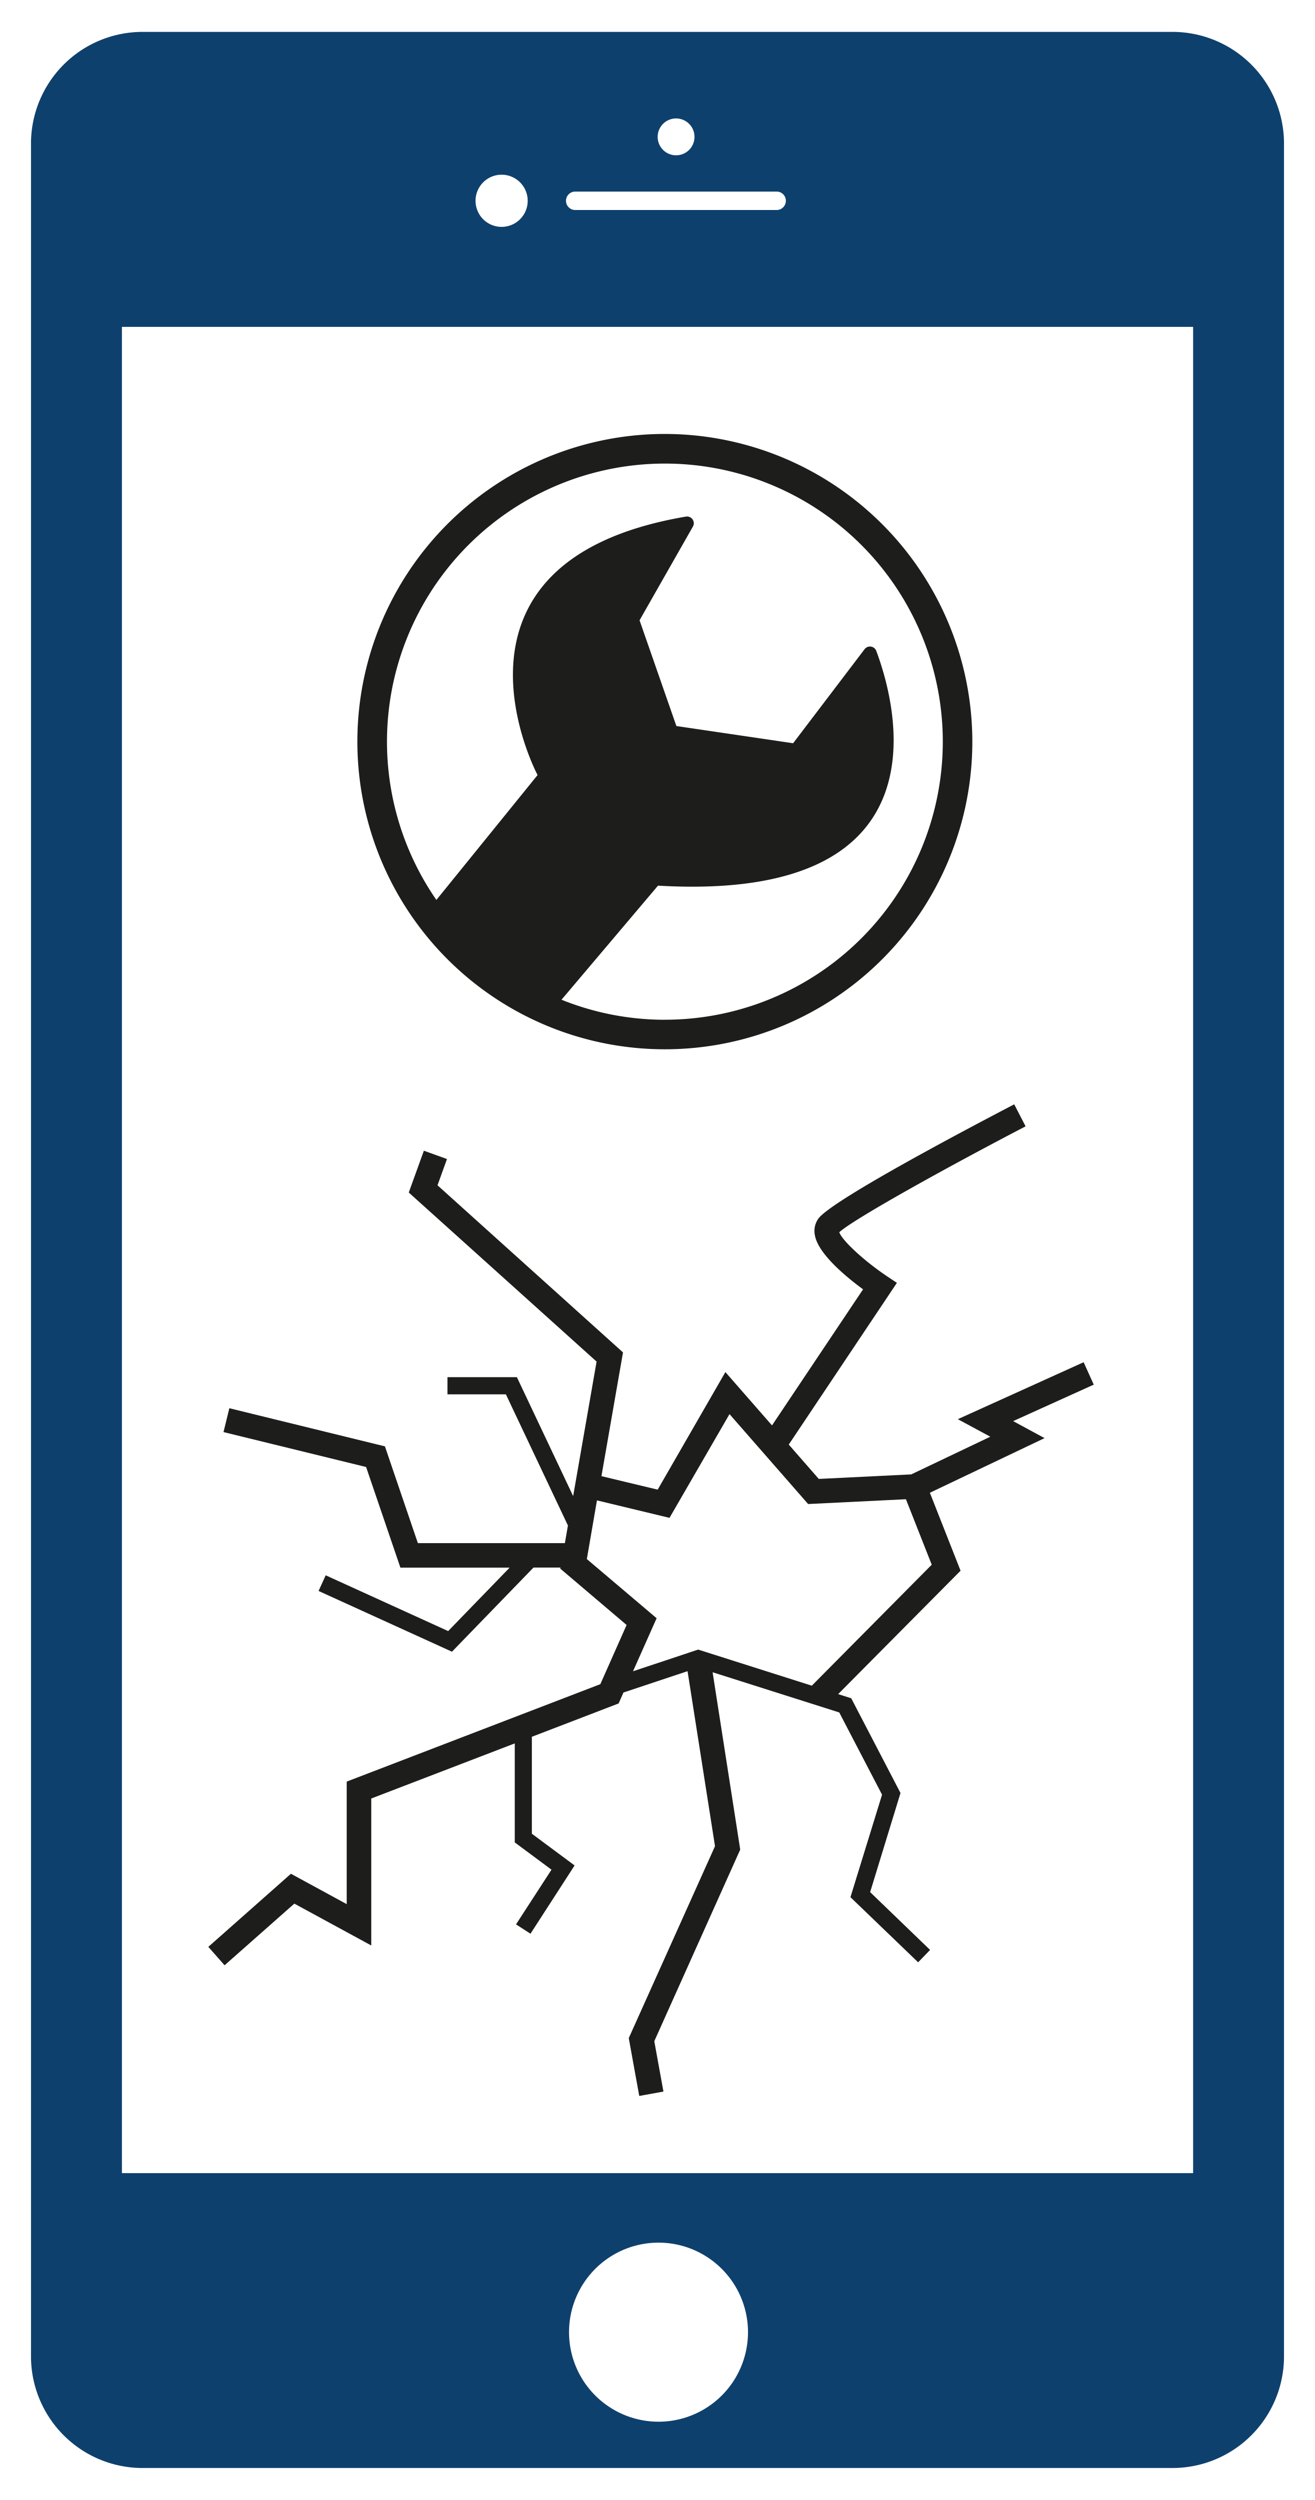 <?xml version="1.0"?>
<svg xmlns="http://www.w3.org/2000/svg" data-name="Ebene 1" viewBox="0 0 389.9 740.33" width="180" height="342"><path d="M197.14 128.35a91.17 91.17 0 1 0 91.16 91.17 91.27 91.27 0 0 0-91.16-91.17Zm0 173.59a82 82 0 0 1-30.65-5.94l28.61-33.8c87.52 5.1 70.28-54.77 64.71-69.58a2 2 0 0 0-3.45-.5L235.16 220l-34.61-5.1-10.92-31.33 15.79-27.72a2 2 0 0 0-2.09-3c-77.72 13.23-43.94 76.58-43.94 76.58l-30 37a82.4 82.4 0 1 1 67.73 35.5ZM300.4 420.87l23.9-10.81-3-6.64L284 420.3l9.63 5.19-23.45 11.17-27.41 1.34-8.9-10.18 32.06-47.92-3-2c-6.83-4.6-13.26-10.57-14.08-13 4.13-3.79 30.84-18.68 55.24-31.38l-3.37-6.52c-16.22 8.45-54.36 28.66-58.1 33.9a6.33 6.33 0 0 0-1 4.92c1 5.51 9.2 12.26 14.28 16l-27 40.32-13.82-15.8L195 441.18l-16.67-4 6.39-36.67-55-49.52 2.81-7.78-6.85-2.47-4.48 12.39 55.69 50.1-6.95 39.86-16.68-35.24h-20.59v5.09H150l18.39 38.86-.9 5.22H123.9l-9.77-28.67L68 417.05l-1.73 7.07 42.28 10.35 10.17 29.82h32.39l-18.23 18.8-36.31-16.53-2.11 4.64 39.55 18 24.17-24.93h8l-.06.31 19.67 16.7-7.79 17.54-75.2 28.87V564l-16.54-9-24.49 21.66 4.82 5.46 20.68-18.27 22.81 12.4V532.7l42.55-16.33v29.34l10.89 8.08L153 570l4.29 2.77 13.08-20.23-12.67-9.4v-28.73l25.73-9.88 1.43-3.24 19-6.32 8.14 51.86-25.57 56.87 3.11 17.14 7.17-1.3-2.71-14.92 25.48-56.78-8.19-52.55 37.55 11.91 12.69 24.37-9.37 30.37 20.07 19.3 3.54-3.67L258 560.44l9-29.37L252.39 503l-3.88-1.23 36.3-36.57-9.1-23.1 34-16.19Zm-59.7 78.4-33.7-10.7-19.31 6.43 7-15.72L174 461.75l3-17.39 21.51 5.18 17.79-30.74 23.31 26.64 29-1.42 7.65 19.4Z" style="fill:#1d1d1b"/><path d="M347.62 9.21H42.28A33.09 33.09 0 0 0 9.19 42.3V698a33.09 33.09 0 0 0 33.09 33.09h305.34A33.08 33.08 0 0 0 380.71 698V42.3a33.08 33.08 0 0 0-33.09-33.09ZM200.41 34.86a5.46 5.46 0 1 1-5.41 5.46 5.46 5.46 0 0 1 5.41-5.46Zm-29.86 21.67h59.73a2.73 2.73 0 0 1 0 5.46h-59.73a2.73 2.73 0 1 1 0-5.46Zm-21.86-5a7.73 7.73 0 1 1-7.69 7.73 7.73 7.73 0 0 1 7.69-7.73Zm46.56 665.84a26.53 26.53 0 1 1 26.53-26.52 26.52 26.52 0 0 1-26.53 26.52Zm158.51-73.66H36.15V96.62h317.61Z" style="fill:#0e406d"/></svg>
